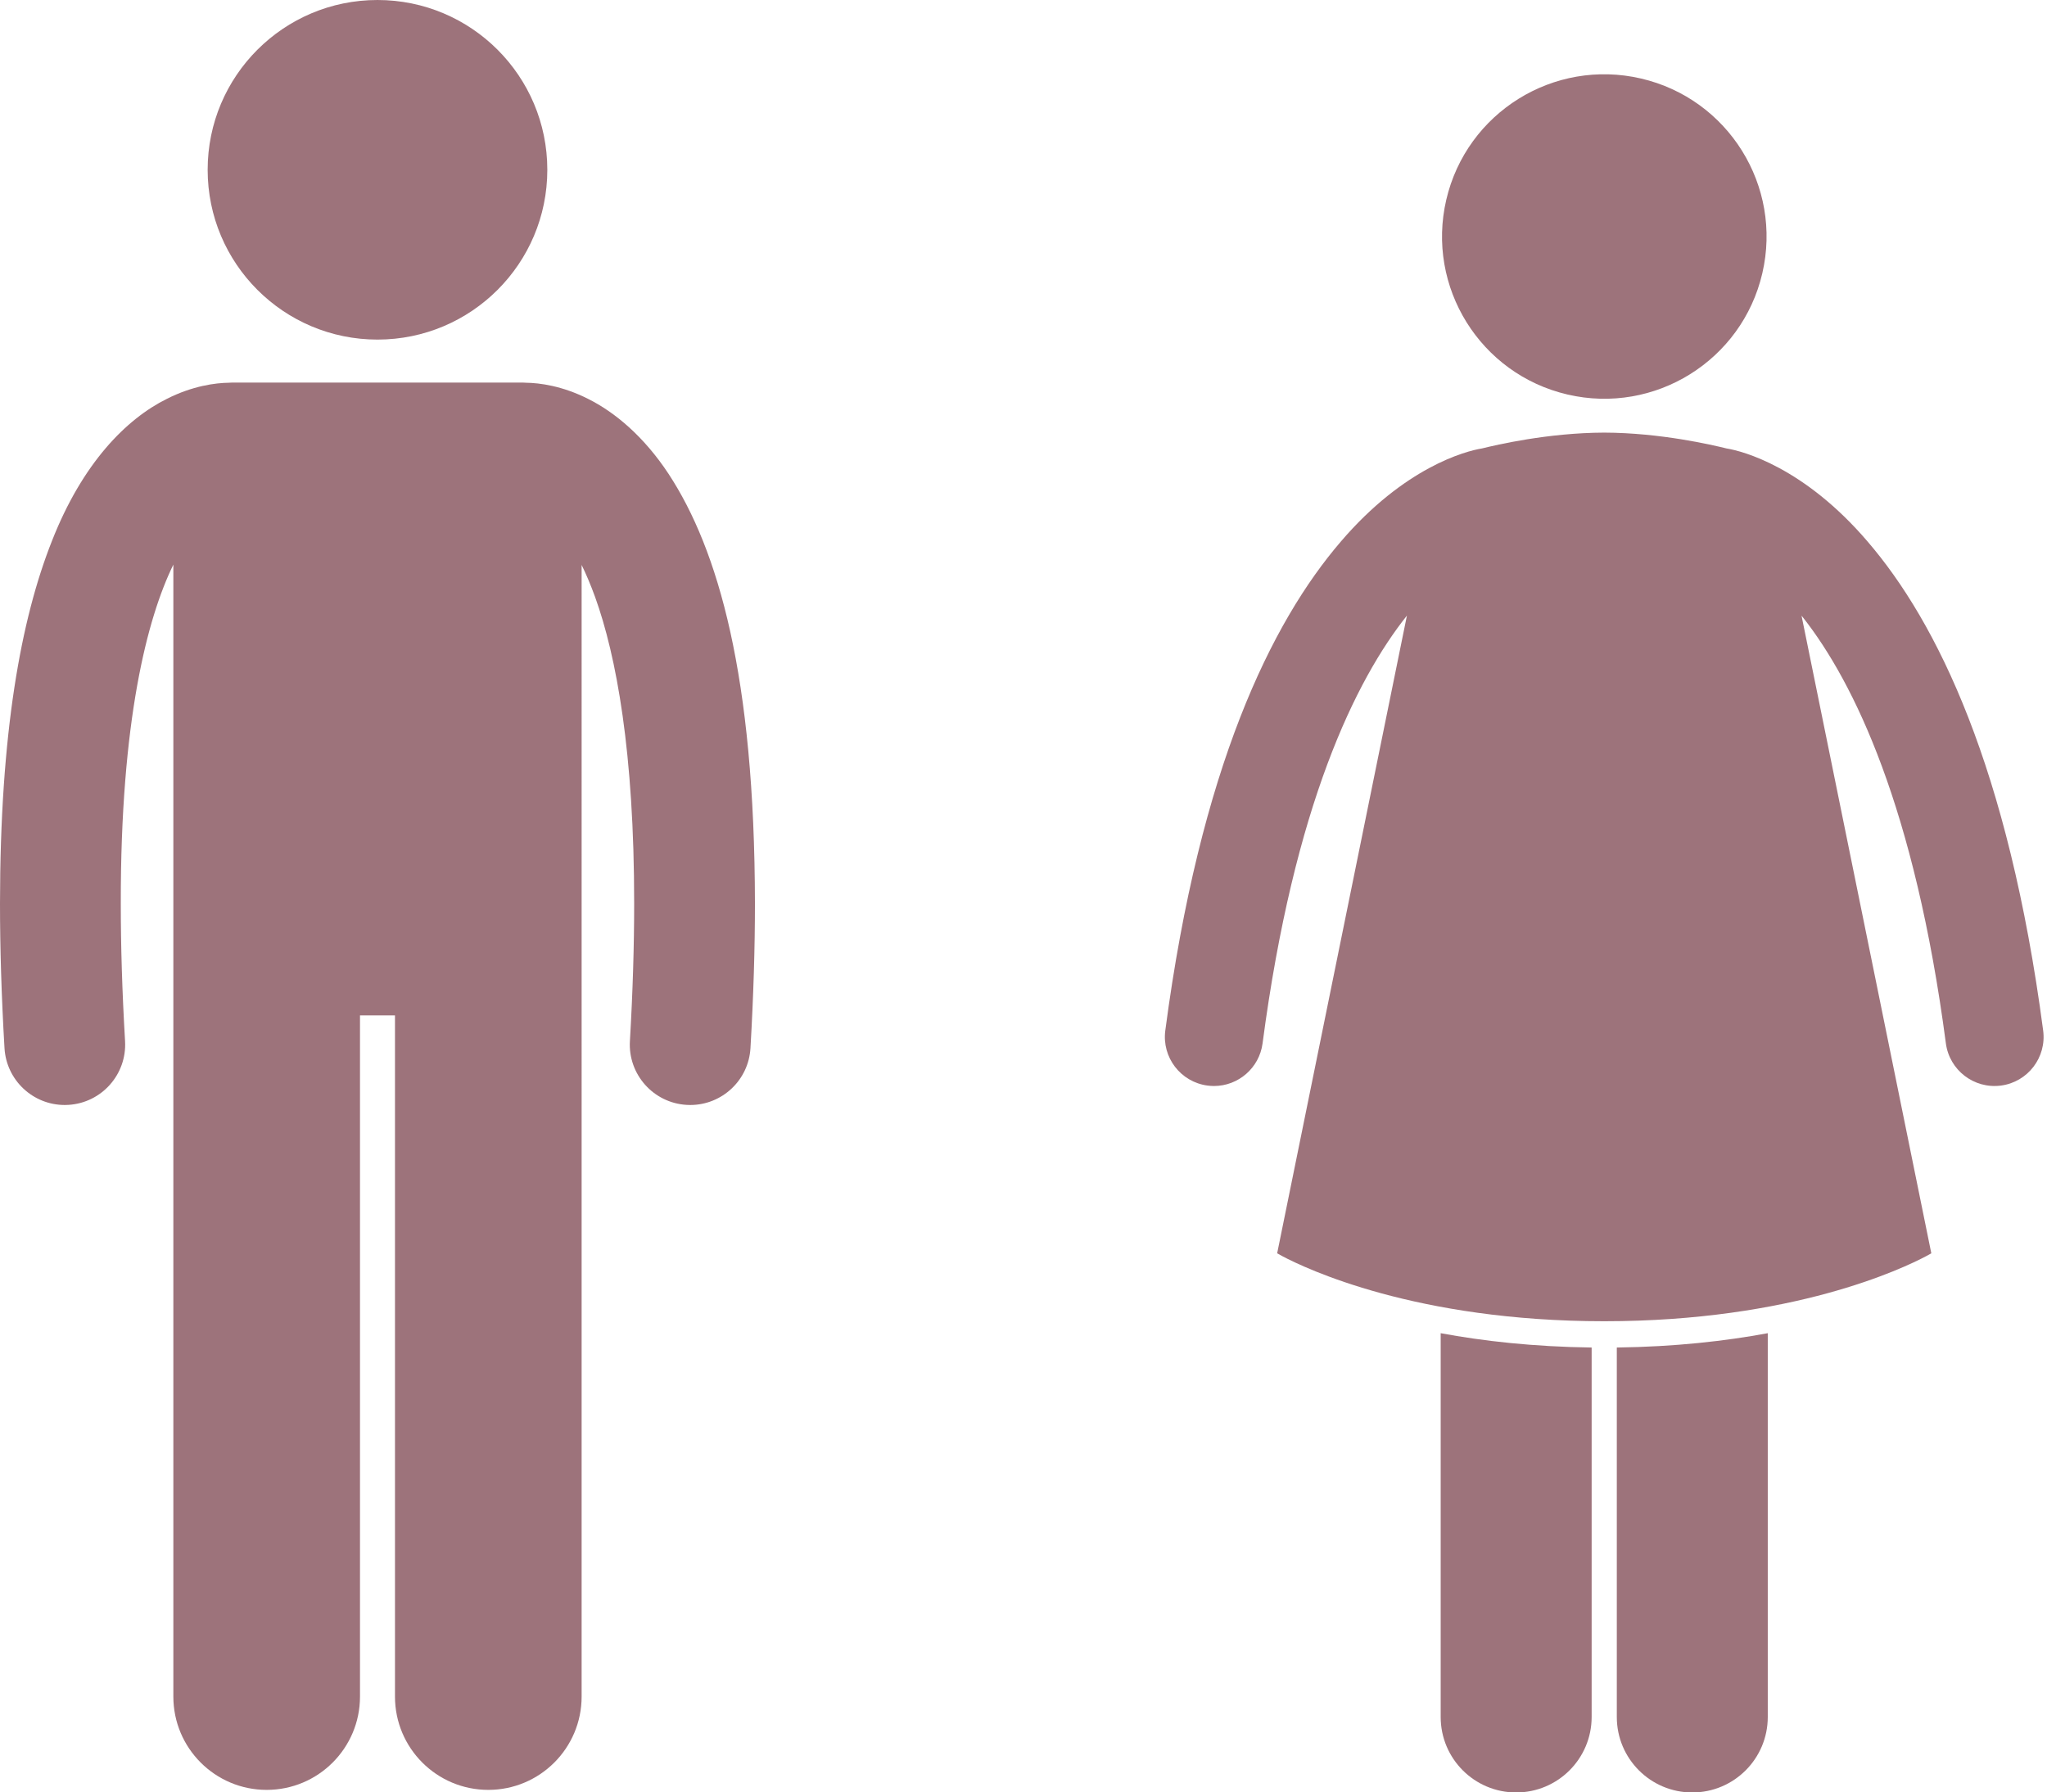 <?xml version="1.0" encoding="UTF-8" standalone="no"?><svg xmlns="http://www.w3.org/2000/svg" xmlns:xlink="http://www.w3.org/1999/xlink" fill="#9d737b" height="237.5" preserveAspectRatio="xMidYMid meet" version="1" viewBox="0.0 0.0 271.2 237.5" width="271.2" zoomAndPan="magnify"><g><g><g id="change1_1"><path d="M8.576,146.426c0.157,0,0.315-0.005,0.475-0.015c4.41-0.258,7.775-4.043,7.518-8.453 c-0.391-6.652-0.566-12.709-0.566-18.223c-0.035-24.214,3.496-37.817,6.964-44.917v150.001c0,6.83,5.537,12.363,12.363,12.363 c6.828,0,12.365-5.533,12.365-12.363v-90.271h4.635v90.271c0,6.83,5.537,12.363,12.363,12.363 c6.828,0,12.365-5.533,12.365-12.363V74.86c0.593,1.216,1.19,2.611,1.78,4.238c2.818,7.813,5.189,20.631,5.18,40.639 c0,5.514-0.176,11.57-0.564,18.223c-0.257,4.41,3.111,8.195,7.521,8.452c0.158,0.009,0.315,0.014,0.472,0.014 c4.206,0,7.733-3.281,7.979-7.534c0.404-6.933,0.594-13.299,0.594-19.154c-0.041-30.182-4.861-46.889-11.436-56.933 c-3.286-4.985-7.128-8.183-10.678-9.954c-3.42-1.725-6.424-2.112-8.226-2.135c-0.118-0.005-0.233-0.018-0.351-0.018H30.694 c-0.118,0-0.233,0.013-0.35,0.018c-1.802,0.022-4.81,0.408-8.232,2.133c-5.377,2.669-11.177,8.503-15.234,18.843 C2.772,82.069,0.014,97.077,0,119.735c0.002,5.857,0.189,12.225,0.597,19.158C0.846,143.145,4.371,146.425,8.576,146.426z" fill="inherit"/><circle cx="50.012" cy="22.5" fill="inherit" r="22.5"/></g><g id="change1_2"><path d="M190.871,227.524c0,5.523,4.477,10,10,10c5.521,0,10-4.477,10-10v-48.961c-7.705-0.098-14.383-0.855-20-1.898V227.524z" fill="inherit"/><path d="M214.205,227.524c0,5.523,4.476,10,10,10c5.52,0,10-4.477,10-10v-50.859c-5.617,1.043-12.295,1.801-20,1.898V227.524z" fill="inherit"/><ellipse cx="212.539" cy="31.332" fill="inherit" rx="21.496" ry="21.495" transform="rotate(-76.891 212.55 31.332)"/><path d="M159.979,143.852c0.289,0.038,0.576,0.057,0.859,0.057c3.212,0,6.004-2.38,6.436-5.65v-0.002 c4.166-31.607,12.357-48.174,19.125-56.684l-17.193,84.507c0,0,0.219,0.13,0.641,0.354c3.122,1.66,17.737,8.646,42.692,8.646 c24.955,0,39.571-6.985,42.694-8.646c0.421-0.225,0.64-0.354,0.64-0.354L238.68,81.588c0.082,0.102,0.16,0.19,0.241,0.294 c6.716,8.585,14.767,25.15,18.881,56.375c0.47,3.559,3.734,6.063,7.296,5.596c3.559-0.469,6.063-3.734,5.593-7.293 c-4.61-34.939-14.095-54.119-23.237-64.773c-8.427-9.865-16.533-12.012-18.711-12.361c-1.85-0.457-8.727-2.076-16.204-2.099 c-7.478,0.022-14.355,1.642-16.204,2.099c-2.178,0.35-10.284,2.496-18.711,12.361c-9.143,10.654-18.628,29.834-23.237,64.771 C153.916,140.116,156.42,143.382,159.979,143.852z" fill="inherit"/></g></g></g></svg>